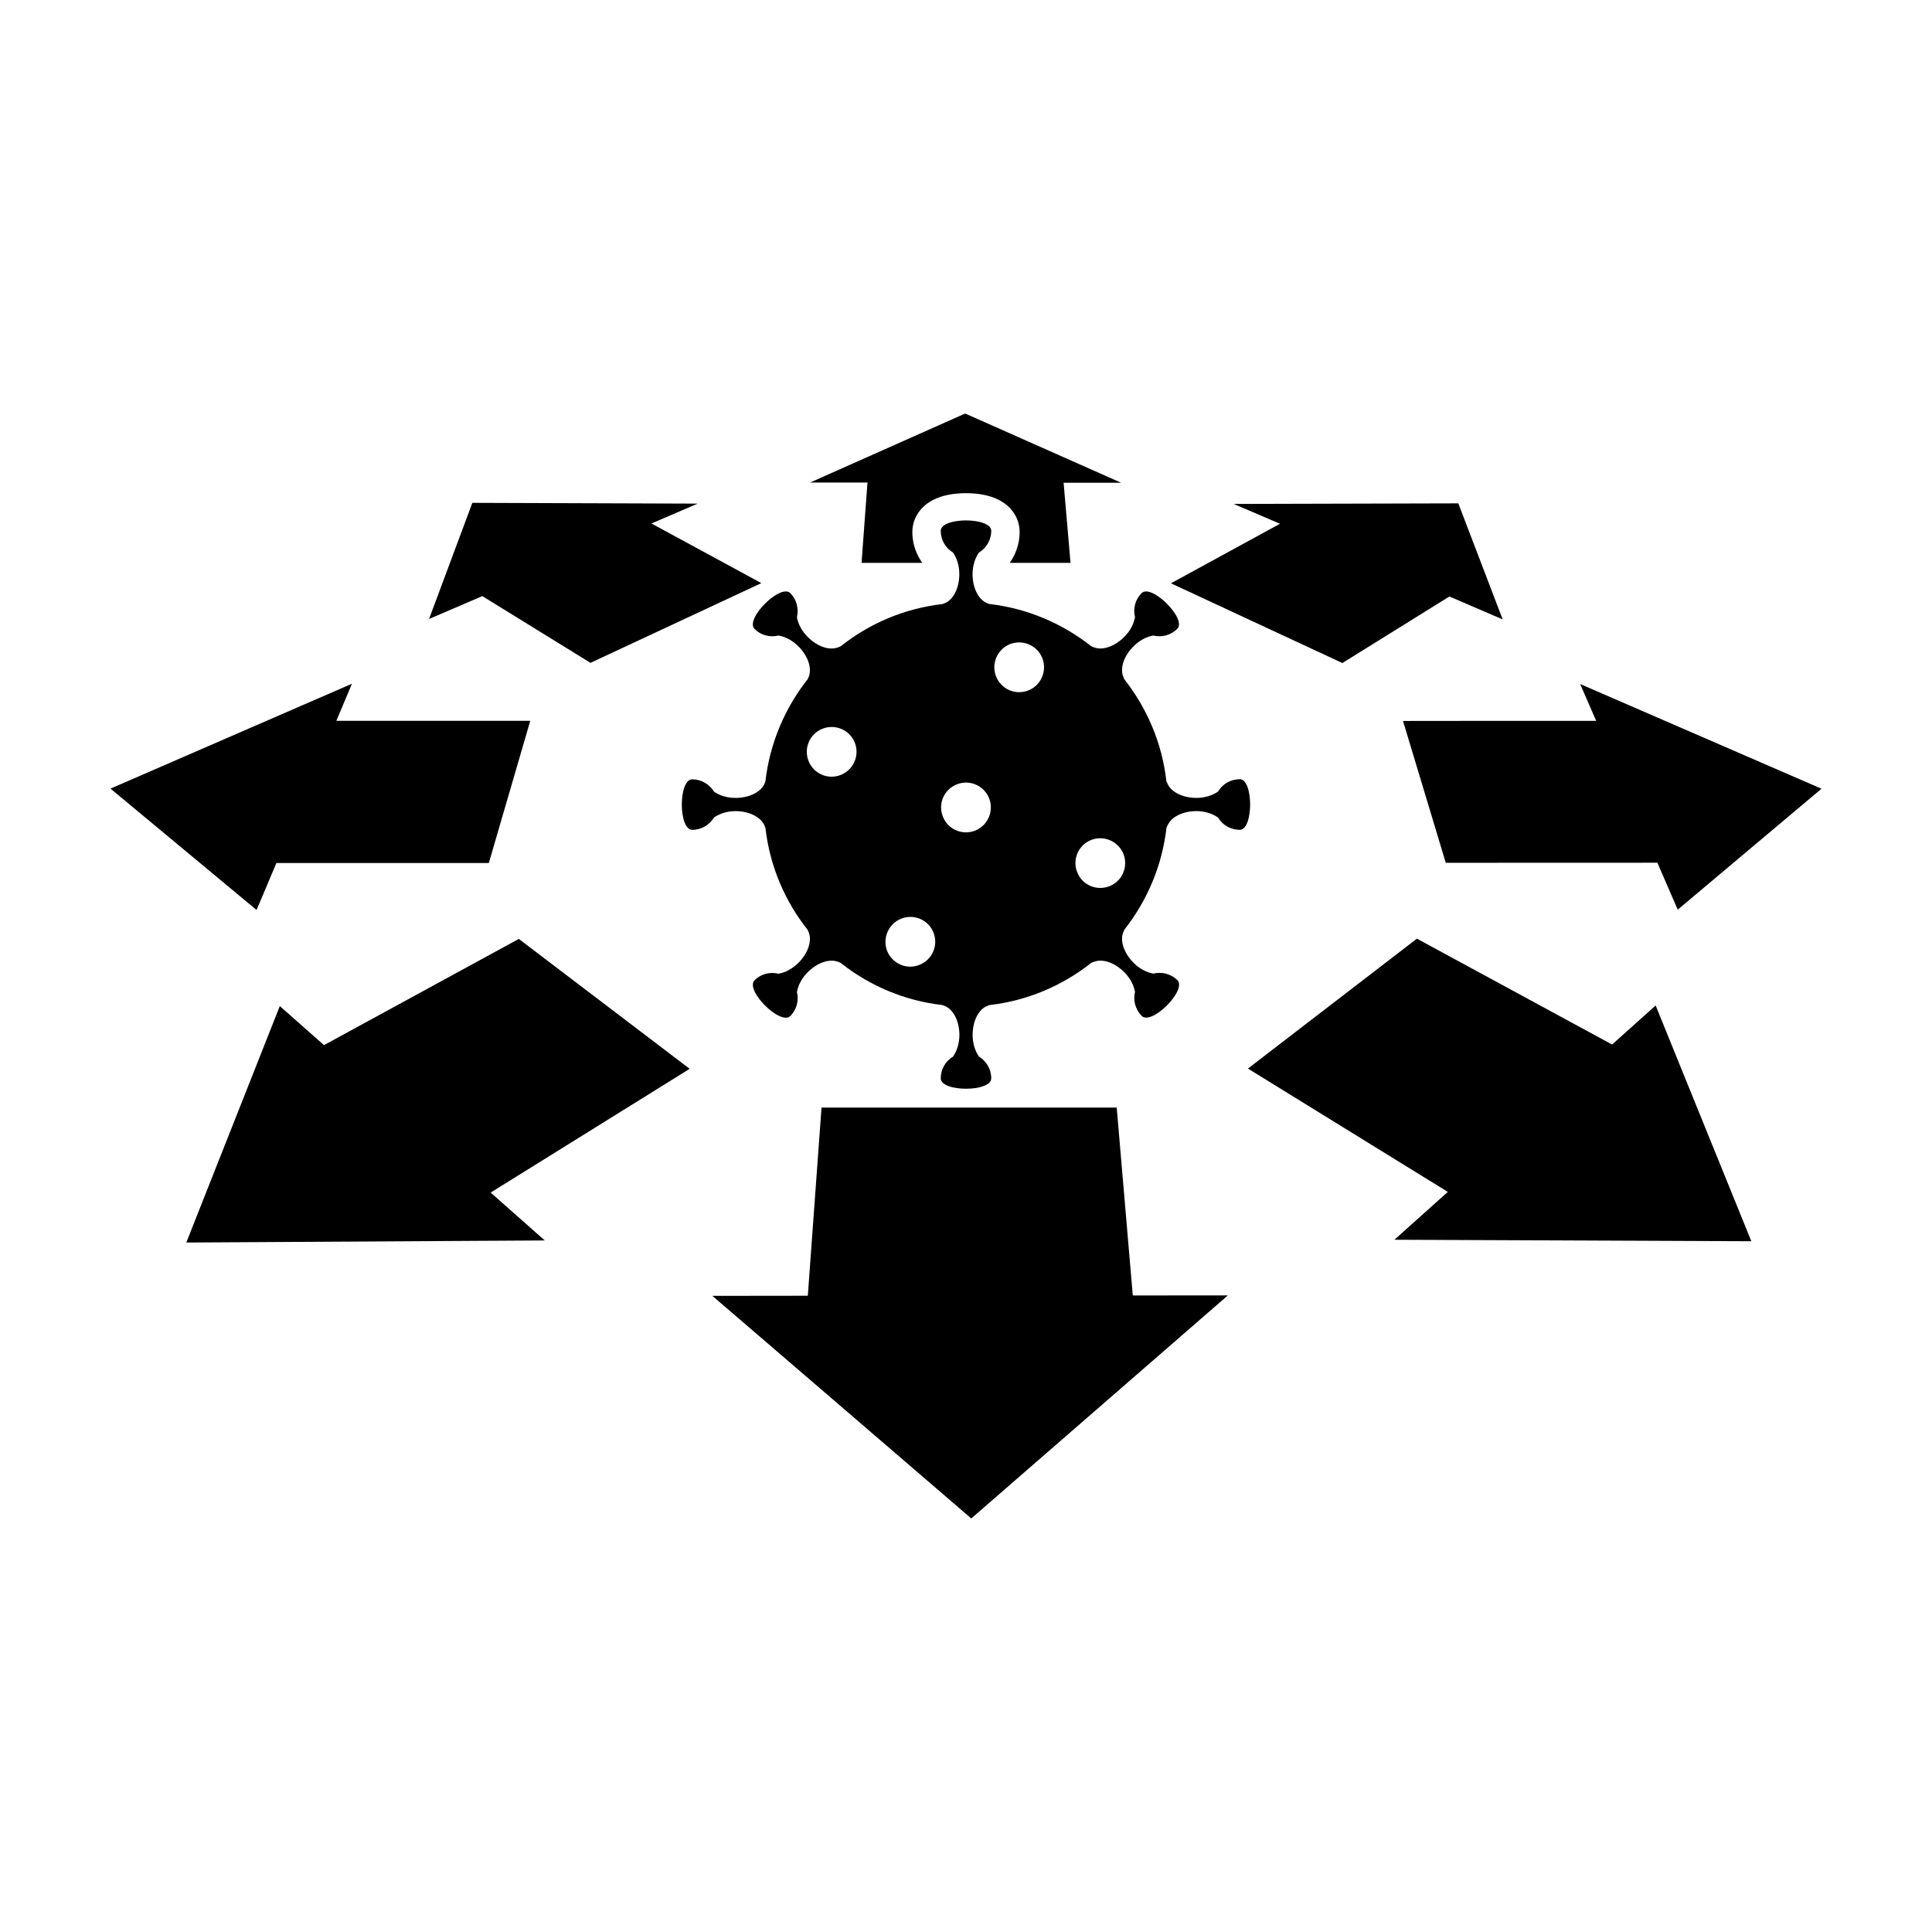 <?xml version="1.0" encoding="UTF-8"?>
<!-- Uploaded to: SVG Repo, www.svgrepo.com, Generator: SVG Repo Mixer Tools -->
<svg fill="#000000" width="800px" height="800px" version="1.1" viewBox="144 144 512 512" xmlns="http://www.w3.org/2000/svg">
 <g>
  <path d="m472.55 350.5c-2.453 0-4.59 1.305-5.754 3.266-1.484 1.047-3.527 1.688-5.758 1.688-3.344 0-6.504-1.391-7.559-3.617-0.145-0.289-0.266-0.543-0.383-0.828-1.133-10.125-5.152-19.375-11.145-27-0.121-0.277-0.242-0.527-0.328-0.785-0.848-2.383 0.352-5.57 2.781-7.949 1.57-1.578 3.449-2.551 5.238-2.852 2.223 0.539 4.637-0.059 6.352-1.785 2.629-2.59-6.863-12.055-9.461-9.445-1.715 1.734-2.316 4.152-1.742 6.34-0.316 1.828-1.281 3.688-2.863 5.273-2.387 2.363-5.562 3.648-7.91 2.785-0.297-0.09-0.578-0.215-0.84-0.348-7.617-5.996-16.863-10.012-27.016-11.184-0.246-0.098-0.508-0.176-0.785-0.316-2.262-1.062-3.637-4.203-3.637-7.566 0-2.242 0.645-4.273 1.703-5.758 1.934-1.16 3.246-3.301 3.246-5.738 0-3.684-13.383-3.684-13.383 0 0 2.434 1.289 4.574 3.254 5.738 1.031 1.484 1.668 3.512 1.668 5.758 0 3.344-1.371 6.504-3.613 7.566-0.273 0.137-0.574 0.223-0.82 0.332-10.152 1.168-19.422 5.164-27 11.199-0.262 0.102-0.523 0.227-0.801 0.316-2.379 0.863-5.562-0.387-7.93-2.785-1.594-1.57-2.562-3.445-2.867-5.234 0.52-2.223-0.031-4.644-1.754-6.379-2.621-2.609-12.102 6.856-9.477 9.488 1.703 1.715 4.117 2.281 6.34 1.742 1.82 0.309 3.688 1.273 5.262 2.852 2.414 2.394 3.637 5.566 2.801 7.949-0.102 0.266-0.215 0.543-0.363 0.816-6 7.609-9.984 16.879-11.16 26.973-0.102 0.281-0.176 0.539-0.312 0.828-1.09 2.223-4.219 3.617-7.617 3.617-2.215 0-4.238-0.625-5.715-1.688-1.188-1.93-3.309-3.238-5.75-3.238-3.688 0-3.688 13.383 0 13.383 2.434 0 4.555-1.301 5.75-3.254 1.477-1.039 3.492-1.703 5.715-1.703 3.402 0 6.508 1.406 7.617 3.664 0.105 0.266 0.211 0.539 0.312 0.797 1.168 10.125 5.152 19.398 11.191 27.004 0.117 0.273 0.246 0.539 0.332 0.801 0.852 2.348-0.387 5.551-2.766 7.93-1.602 1.582-3.473 2.57-5.297 2.898-2.195-0.543-4.613 0-6.34 1.738-2.606 2.609 6.856 12.066 9.477 9.465 1.723-1.727 2.293-4.152 1.754-6.344 0.309-1.793 1.289-3.707 2.867-5.269 2.367-2.383 5.559-3.633 7.93-2.785 0.281 0.086 0.539 0.215 0.801 0.328 7.609 6.027 16.887 10.027 27.008 11.176 0.273 0.109 0.539 0.215 0.785 0.332 2.262 1.074 3.664 4.195 3.664 7.578 0 2.254-0.66 4.273-1.691 5.742-1.945 1.176-3.254 3.301-3.254 5.754 0 3.688 13.383 3.688 13.383 0 0-2.449-1.309-4.574-3.246-5.754-1.043-1.473-1.688-3.488-1.688-5.742 0-3.367 1.359-6.504 3.621-7.578 0.281-0.117 0.539-0.223 0.82-0.332 10.133-1.168 19.367-5.148 26.98-11.176 0.262-0.141 0.543-0.246 0.84-0.328 2.352-0.855 5.527 0.387 7.934 2.785 1.562 1.562 2.523 3.457 2.836 5.234-0.539 2.195 0.059 4.613 1.777 6.352 2.594 2.625 12.062-6.832 9.461-9.473-1.75-1.707-4.16-2.273-6.387-1.734-1.789-0.328-3.672-1.289-5.238-2.871-2.359-2.383-3.629-5.551-2.781-7.93 0.09-0.262 0.215-0.555 0.332-0.816 6.004-7.617 10.004-16.879 11.176-26.988 0.086-0.258 0.203-0.527 0.348-0.797 1.055-2.254 4.191-3.664 7.559-3.664 2.227 0 4.273 0.648 5.758 1.703 1.16 1.961 3.293 3.254 5.754 3.254 3.672 0 3.672-13.41 0.004-13.41zm-105.63-1.176c-3.375 1.406-7.238-0.207-8.609-3.551-1.391-3.367 0.188-7.227 3.562-8.613 3.371-1.391 7.227 0.195 8.629 3.566 1.367 3.352-0.227 7.191-3.582 8.598zm20.828 50.336c-3.344 1.414-7.176-0.188-8.602-3.543-1.371-3.367 0.23-7.219 3.582-8.621 3.371-1.391 7.238 0.195 8.621 3.559 1.383 3.371-0.215 7.234-3.602 8.605zm14.77-35.578c-3.375 1.391-7.238-0.207-8.609-3.578-1.406-3.356 0.188-7.215 3.57-8.605 3.359-1.402 7.203 0.203 8.609 3.551 1.375 3.371-0.215 7.242-3.57 8.633zm14.117-37.156c-3.371 1.406-7.227-0.18-8.625-3.562-1.406-3.356 0.211-7.227 3.566-8.629 3.367-1.371 7.215 0.23 8.613 3.586 1.379 3.363-0.215 7.223-3.555 8.605zm21.484 51.883c-3.379 1.387-7.238-0.18-8.602-3.562-1.414-3.356 0.176-7.211 3.562-8.609 3.336-1.375 7.203 0.227 8.609 3.562 1.375 3.394-0.215 7.234-3.57 8.609z"/>
  <path d="m535.34 335.04-19.527 0.02 4.523 15 6.809 22.59 56.078-0.02 5.391 12.438 38.102-32.047-63.957-27.75 4.246 9.77z"/>
  <path d="m571.22 420.81-51.723-28.055-44.781 34.426 52.965 32.684-14.148 12.68 94.59 0.398-25.359-62.477z"/>
  <path d="m439.94 437.52h-78.227l-3.633 49.863-25.301 0.031 27.004 23.199 41.613 35.793 68-59.113-25.195 0.02z"/>
  <path d="m499.74 319.71 28.359-17.633 14.125 6.07-11.758-30.754-59.531 0.156 12.273 5.254-28.895 15.777z"/>
  <path d="m300.48 319.66 45.285-21.129-29.125-15.801 12.234-5.266-59.695-0.207-11.473 30.777 14.113-6.059z"/>
  <path d="m217.25 372.71h56.293l10.98-37.684h-51.391l4.148-9.836-63.996 27.801 38.711 32.168z"/>
  <path d="m281.49 392.82-51.633 28.152-11.703-10.352-24.781 62.664 94.992-0.551-14.336-12.688 52.742-32.797z"/>
  <path d="m372.32 293.16h16.078c-1.652-2.359-2.621-5.188-2.621-8.156 0-4.75 3.723-10.305 14.219-10.305s14.219 5.551 14.219 10.305c0 2.961-0.961 5.793-2.625 8.156h16.105l-1.828-21.227h15.25l-41.336-18.344-41.117 18.293h15.227z"/>
 </g>
</svg>